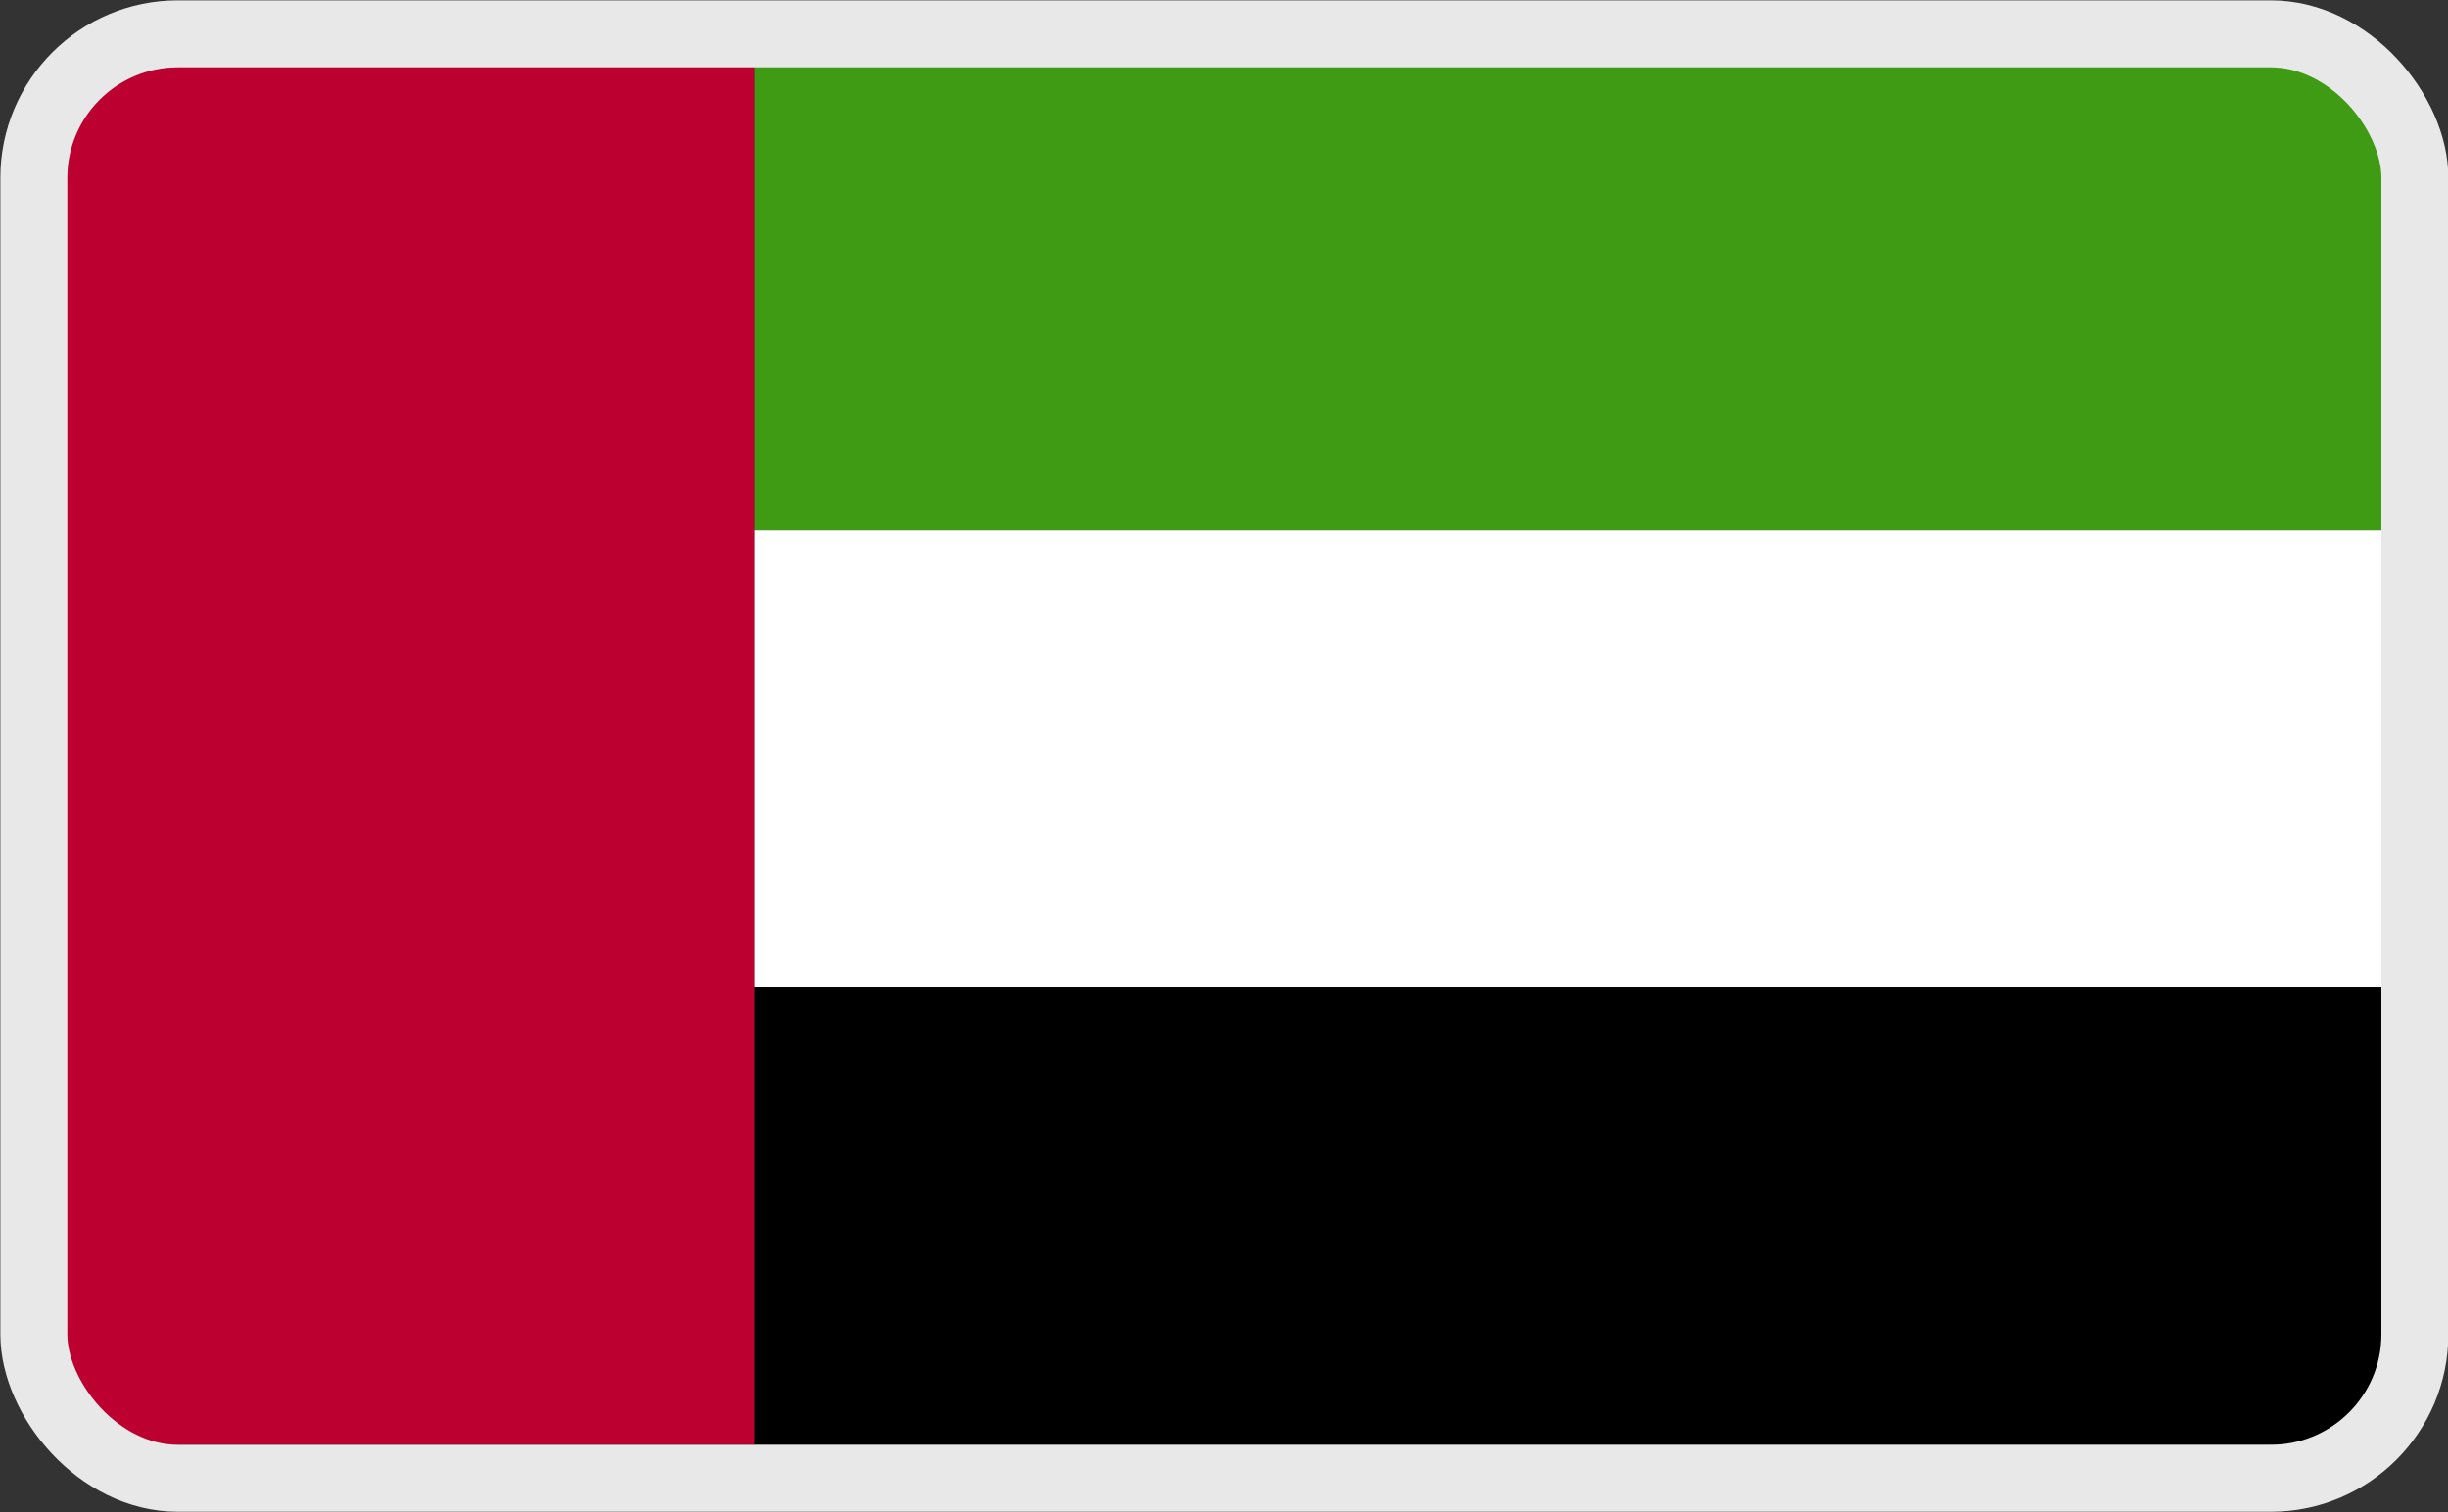 <svg id="Layer_1" data-name="Layer 1" xmlns="http://www.w3.org/2000/svg" viewBox="0 0 34 21"><rect x="0" y="0" width="34" height="21" fill="#333333" stroke="none"/><defs><style>.cls-1,.cls-2{fill:none;}.cls-1{stroke:#e8e8e8;stroke-miterlimit:10;stroke-width:0.93px;}.cls-3{clip-path:url(#clip-path);}.cls-4{clip-path:url(#clip-path-2);}.cls-5{fill:#bc0030;}.cls-6{fill:#3f9b13;}.cls-7{fill:#fff;}</style><clipPath id="clip-path"><rect id="_Rectangle_" data-name="&lt;Rectangle&gt;" class="cls-1" x="0.47" y="0.47" width="33.07" height="20.06" rx="2" ry="2"/></clipPath><clipPath id="clip-path-2"><rect class="cls-2" x="0.85" y="0.9" width="32.93" height="19.16"/></clipPath></defs><title>Language_icon_2</title><g class="cls-3"><g class="cls-4"><rect class="cls-5" x="0.85" y="0.9" width="9.63" height="19.16"/><rect class="cls-6" x="10.48" y="0.9" width="23.3" height="6.46"/><rect class="cls-7" x="10.48" y="7.36" width="23.3" height="6.35"/><rect x="10.48" y="13.71" width="23.3" height="6.35"/></g></g><rect id="_Rectangle_2" data-name="&lt;Rectangle&gt;" class="cls-1" x="0.47" y="0.47" width="33.07" height="20.06" rx="2" ry="2"/></svg>